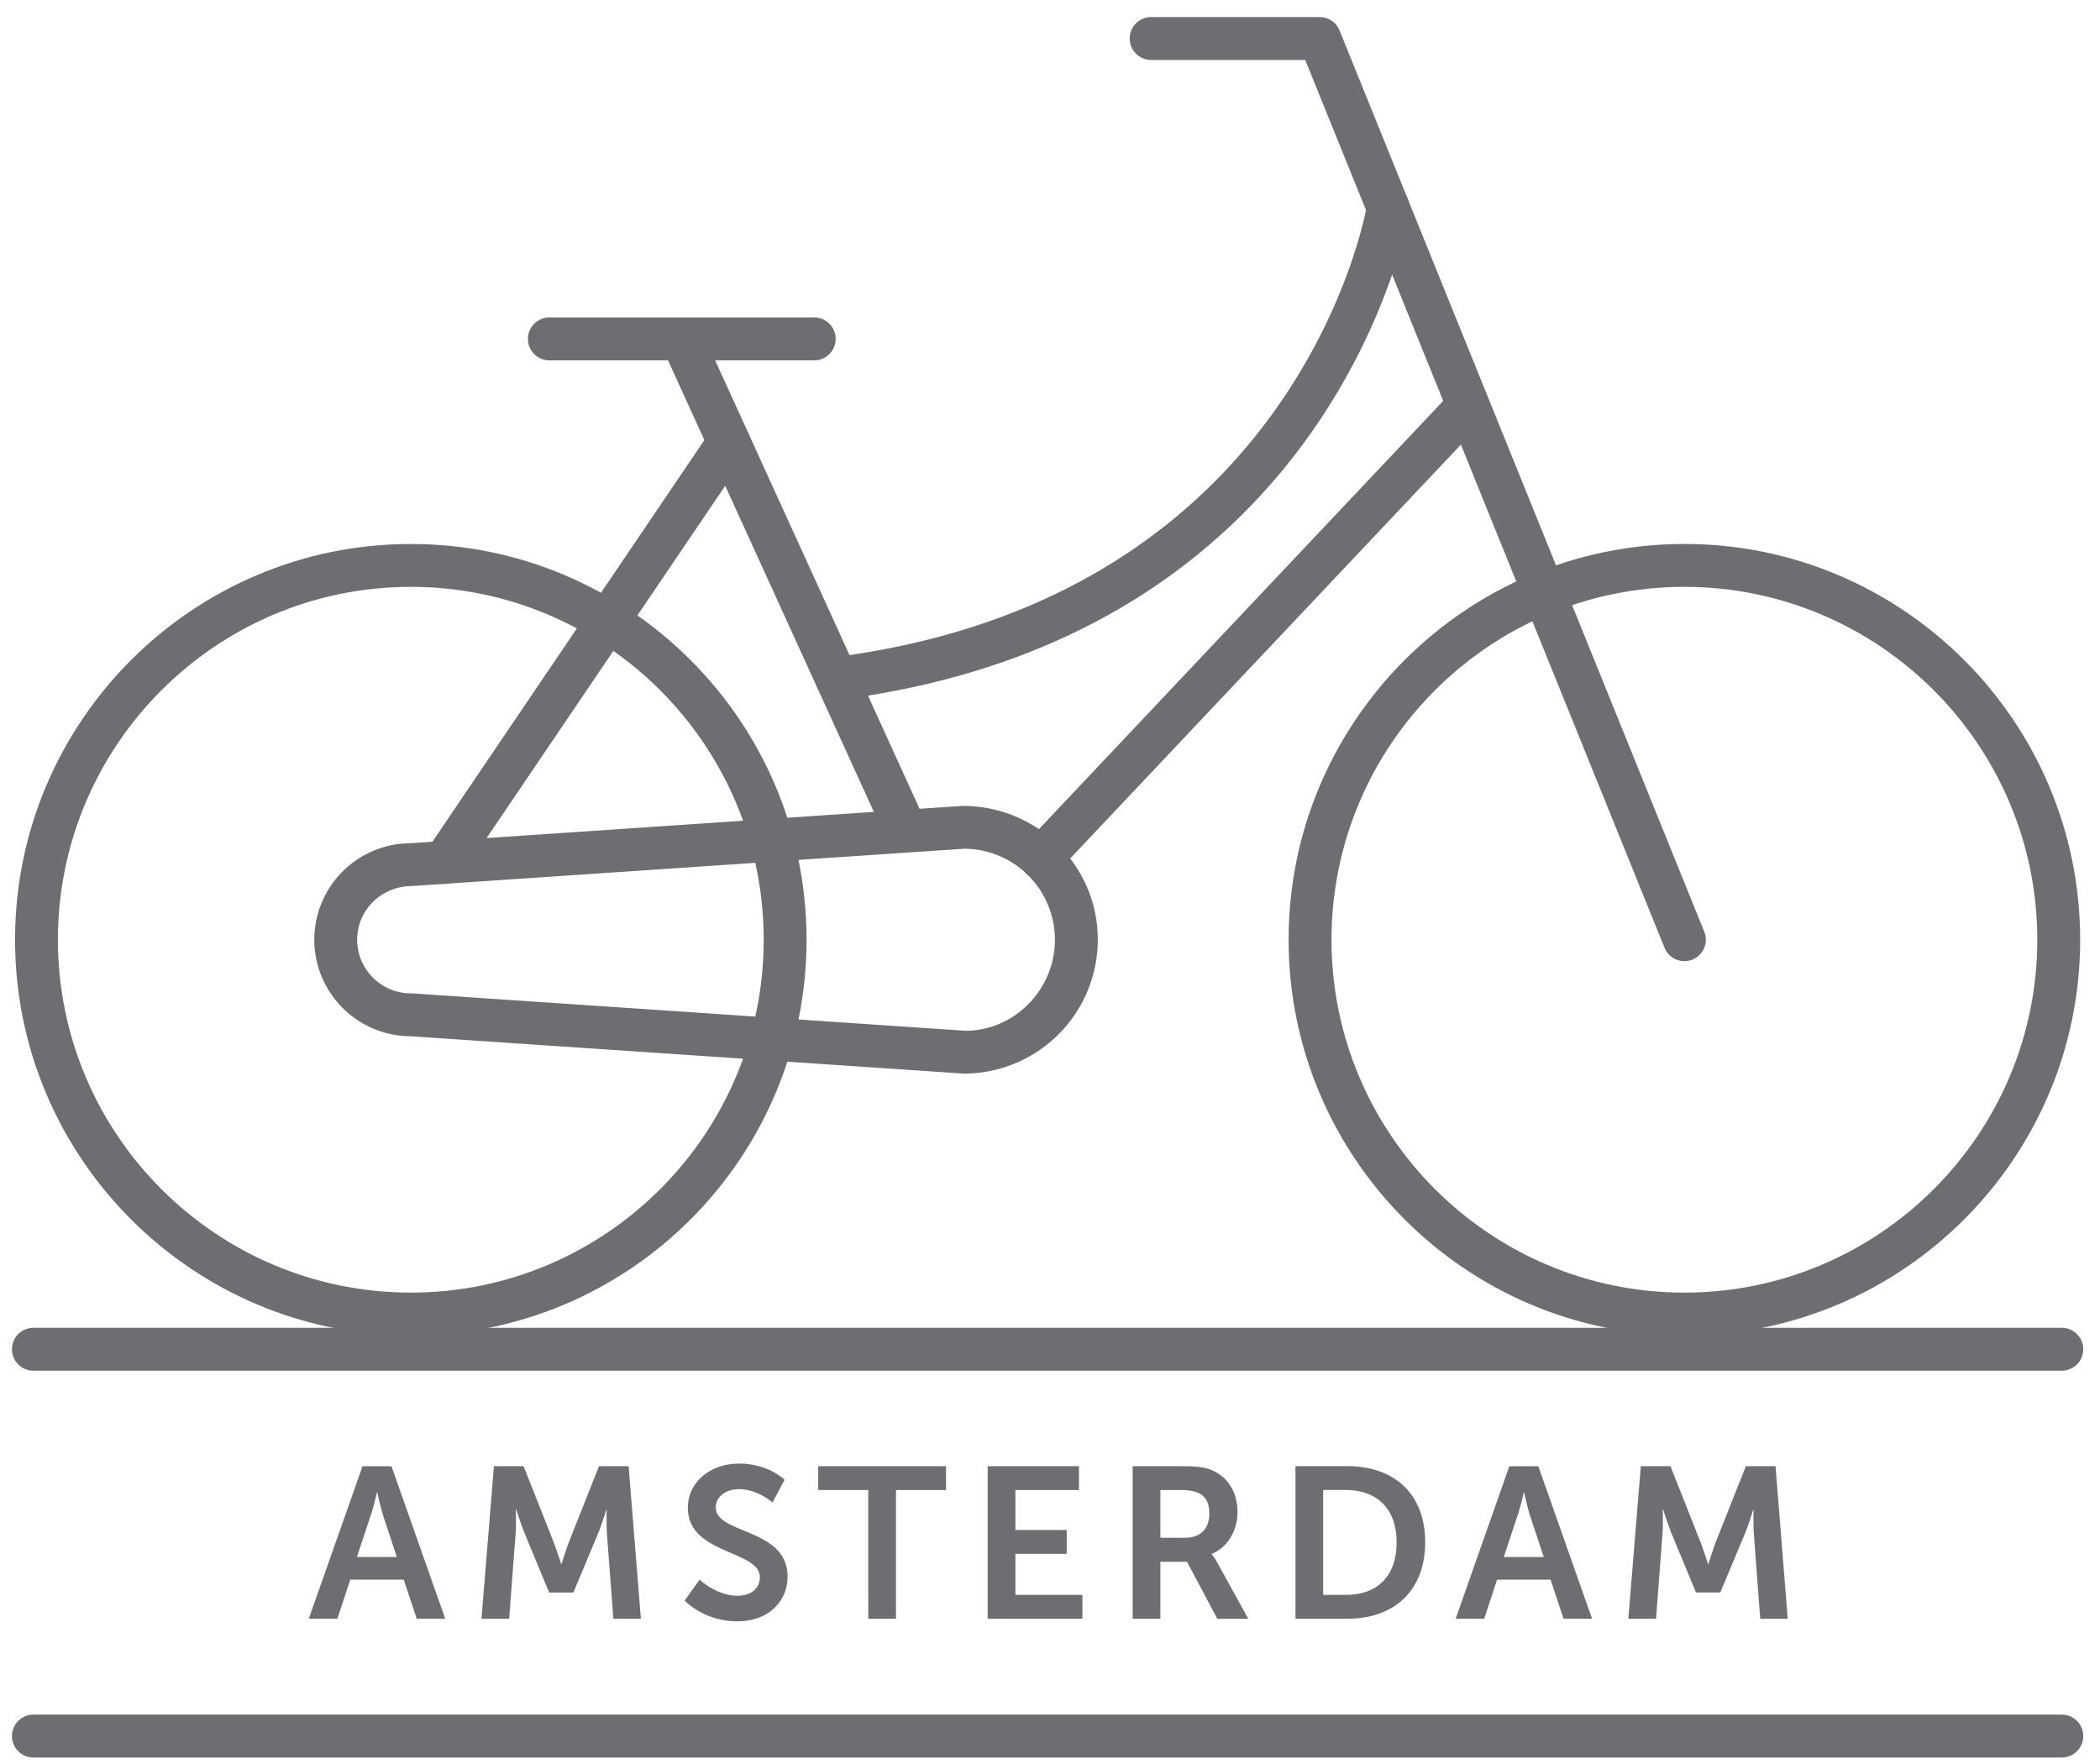 <svg version="1.1" width="100" height="84" xmlns="http://www.w3.org/2000/svg"><g fill="#6D6E71" fill-rule="evenodd"><path d="M80.21 27.945c-9.267 0-16.805 7.538-16.805 16.804 0 9.265 7.538 16.804 16.804 16.804 9.266 0 16.805-7.539 16.805-16.804 0-9.266-7.539-16.804-16.805-16.804m0 35.65c-10.392 0-18.847-8.455-18.847-18.846 0-10.392 8.455-18.846 18.847-18.846 10.392 0 18.847 8.454 18.847 18.846 0 10.391-8.455 18.847-18.847 18.847M19.562 27.945c-9.266 0-16.804 7.538-16.804 16.804 0 9.265 7.538 16.804 16.804 16.804 9.266 0 16.805-7.539 16.805-16.804 0-9.266-7.539-16.804-16.805-16.804m0 35.65C9.17 63.596.717 55.14.717 44.75c0-10.392 8.453-18.846 18.845-18.846s18.846 8.454 18.846 18.846c0 10.391-8.454 18.847-18.846 18.847"/><path d="M45.901 40.416l-26.27 1.776c-1.476.002-2.623 1.148-2.623 2.557a2.558 2.558 0 0 0 2.555 2.554l.068.001 26.34 1.78c2.32-.002 4.263-1.945 4.263-4.335a4.337 4.337 0 0 0-4.333-4.333m0 10.708l-26.375-1.78a4.601 4.601 0 0 1-4.56-4.595 4.601 4.601 0 0 1 4.597-4.596l26.269-1.777h.004c3.583 0 6.44 2.86 6.44 6.373a6.383 6.383 0 0 1-6.375 6.375M38.772 17.16h-12.61a1.021 1.021 0 1 1 0-2.043h12.61a1.02 1.02 0 0 1 0 2.042"/><path d="M42.839 39.91c-.388 0-.758-.222-.93-.597L31.538 16.562a1.02 1.02 0 1 1 1.858-.848l10.371 22.751a1.02 1.02 0 0 1-.928 1.445"/><path d="M21.155 42.088a1.022 1.022 0 0 1-.844-1.593l13.552-20.013a1.02 1.02 0 0 1 1.69 1.145L22 41.637c-.197.292-.519.45-.846.45M80.21 45.77c-.403 0-.786-.241-.947-.639L62.154 2.856h-7.337a1.021 1.021 0 0 1 0-2.043h8.025c.416 0 .79.253.947.638l17.366 42.915a1.022 1.022 0 0 1-.947 1.404"/><path d="M49.576 41.881a1.02 1.02 0 0 1-.742-1.722l20.34-21.546a1.022 1.022 0 0 1 1.484 1.403l-20.34 21.546c-.2.21-.472.32-.742.32M39.838 33.33a1.021 1.021 0 0 1-.129-2.033C61.917 28.455 65.07 9.931 65.098 9.745a1.02 1.02 0 1 1 2.017.315c-.032.202-3.435 20.227-27.147 23.261a.852.852 0 0 1-.13.01M98.181 65.271H1.591a1.02 1.02 0 1 1 0-2.042h96.59a1.02 1.02 0 1 1 0 2.042M98.181 83.691H1.591a1.02 1.02 0 1 1 0-2.042h96.59a1.02 1.02 0 1 1 0 2.042M17.947 71.077s-.163.716-.307 1.124l-.644 1.943h1.902l-.644-1.943a14.734 14.734 0 0 1-.286-1.124h-.02zm1.279 4.143h-2.547l-.614 1.86h-1.361l2.558-7.26h1.38l2.559 7.26h-1.36l-.615-1.86zM23.52 69.819h1.412l1.422 3.588c.164.432.369 1.066.369 1.066h.02s.194-.634.358-1.066l1.422-3.588h1.412l.583 7.263h-1.31L28.9 73.02c-.03-.479-.01-1.124-.01-1.124h-.02s-.214.704-.39 1.124l-1.176 2.814H26.15l-1.166-2.814a17.014 17.014 0 0 1-.399-1.136h-.022s.022.657-.01 1.136l-.307 4.063h-1.319l.593-7.263zM33.318 75.22s.787.768 1.811.768c.553 0 1.054-.288 1.054-.882 0-1.298-3.428-1.073-3.428-3.304 0-1.206 1.044-2.106 2.435-2.106 1.433 0 2.169.776 2.169.776l-.573 1.076s-.695-.635-1.606-.635c-.613 0-1.095.357-1.095.87 0 1.287 3.417.97 3.417 3.294 0 1.156-.88 2.128-2.393 2.128-1.617 0-2.507-.993-2.507-.993l.716-.992zM41.347 70.954h-2.384v-1.135h6.087v1.135h-2.384v6.128h-1.32zM47.032 69.819h4.348v1.135h-3.028v1.903h2.445v1.136h-2.444v1.954h3.19v1.135h-4.511zM56.442 73.226c.706 0 1.145-.42 1.145-1.147 0-.695-.296-1.125-1.33-1.125h-1.001v2.272h1.186zm-2.507-3.407h2.342c.789 0 1.147.061 1.465.204.725.328 1.186 1.023 1.186 1.986 0 .867-.461 1.675-1.228 1.984v.018s.102.104.245.36l1.495 2.711h-1.474l-1.442-2.711h-1.268v2.711h-1.32V69.82zM64.091 75.947c1.474 0 2.415-.872 2.415-2.507 0-1.616-.962-2.488-2.415-2.488h-1.084v4.995h1.084zm-2.403-6.13h2.475c2.24 0 3.703 1.33 3.703 3.623 0 2.292-1.462 3.642-3.703 3.642h-2.475v-7.265zM72.56 71.077s-.164.716-.307 1.124l-.644 1.943h1.903l-.644-1.943c-.134-.408-.287-1.124-.287-1.124h-.02zm1.28 4.143H71.29l-.613 1.86h-1.36l2.556-7.26h1.381l2.558 7.26h-1.36l-.614-1.86zM78.134 69.819h1.411l1.422 3.588c.165.432.368 1.066.368 1.066h.02s.196-.634.358-1.066l1.423-3.588h1.413l.581 7.263h-1.309l-.306-4.063c-.031-.479-.01-1.124-.01-1.124h-.021s-.215.704-.389 1.124l-1.176 2.814h-1.157l-1.166-2.814a17.744 17.744 0 0 1-.398-1.136h-.021s.02.657-.01 1.136l-.307 4.063h-1.32l.594-7.263z"/></g></svg>
